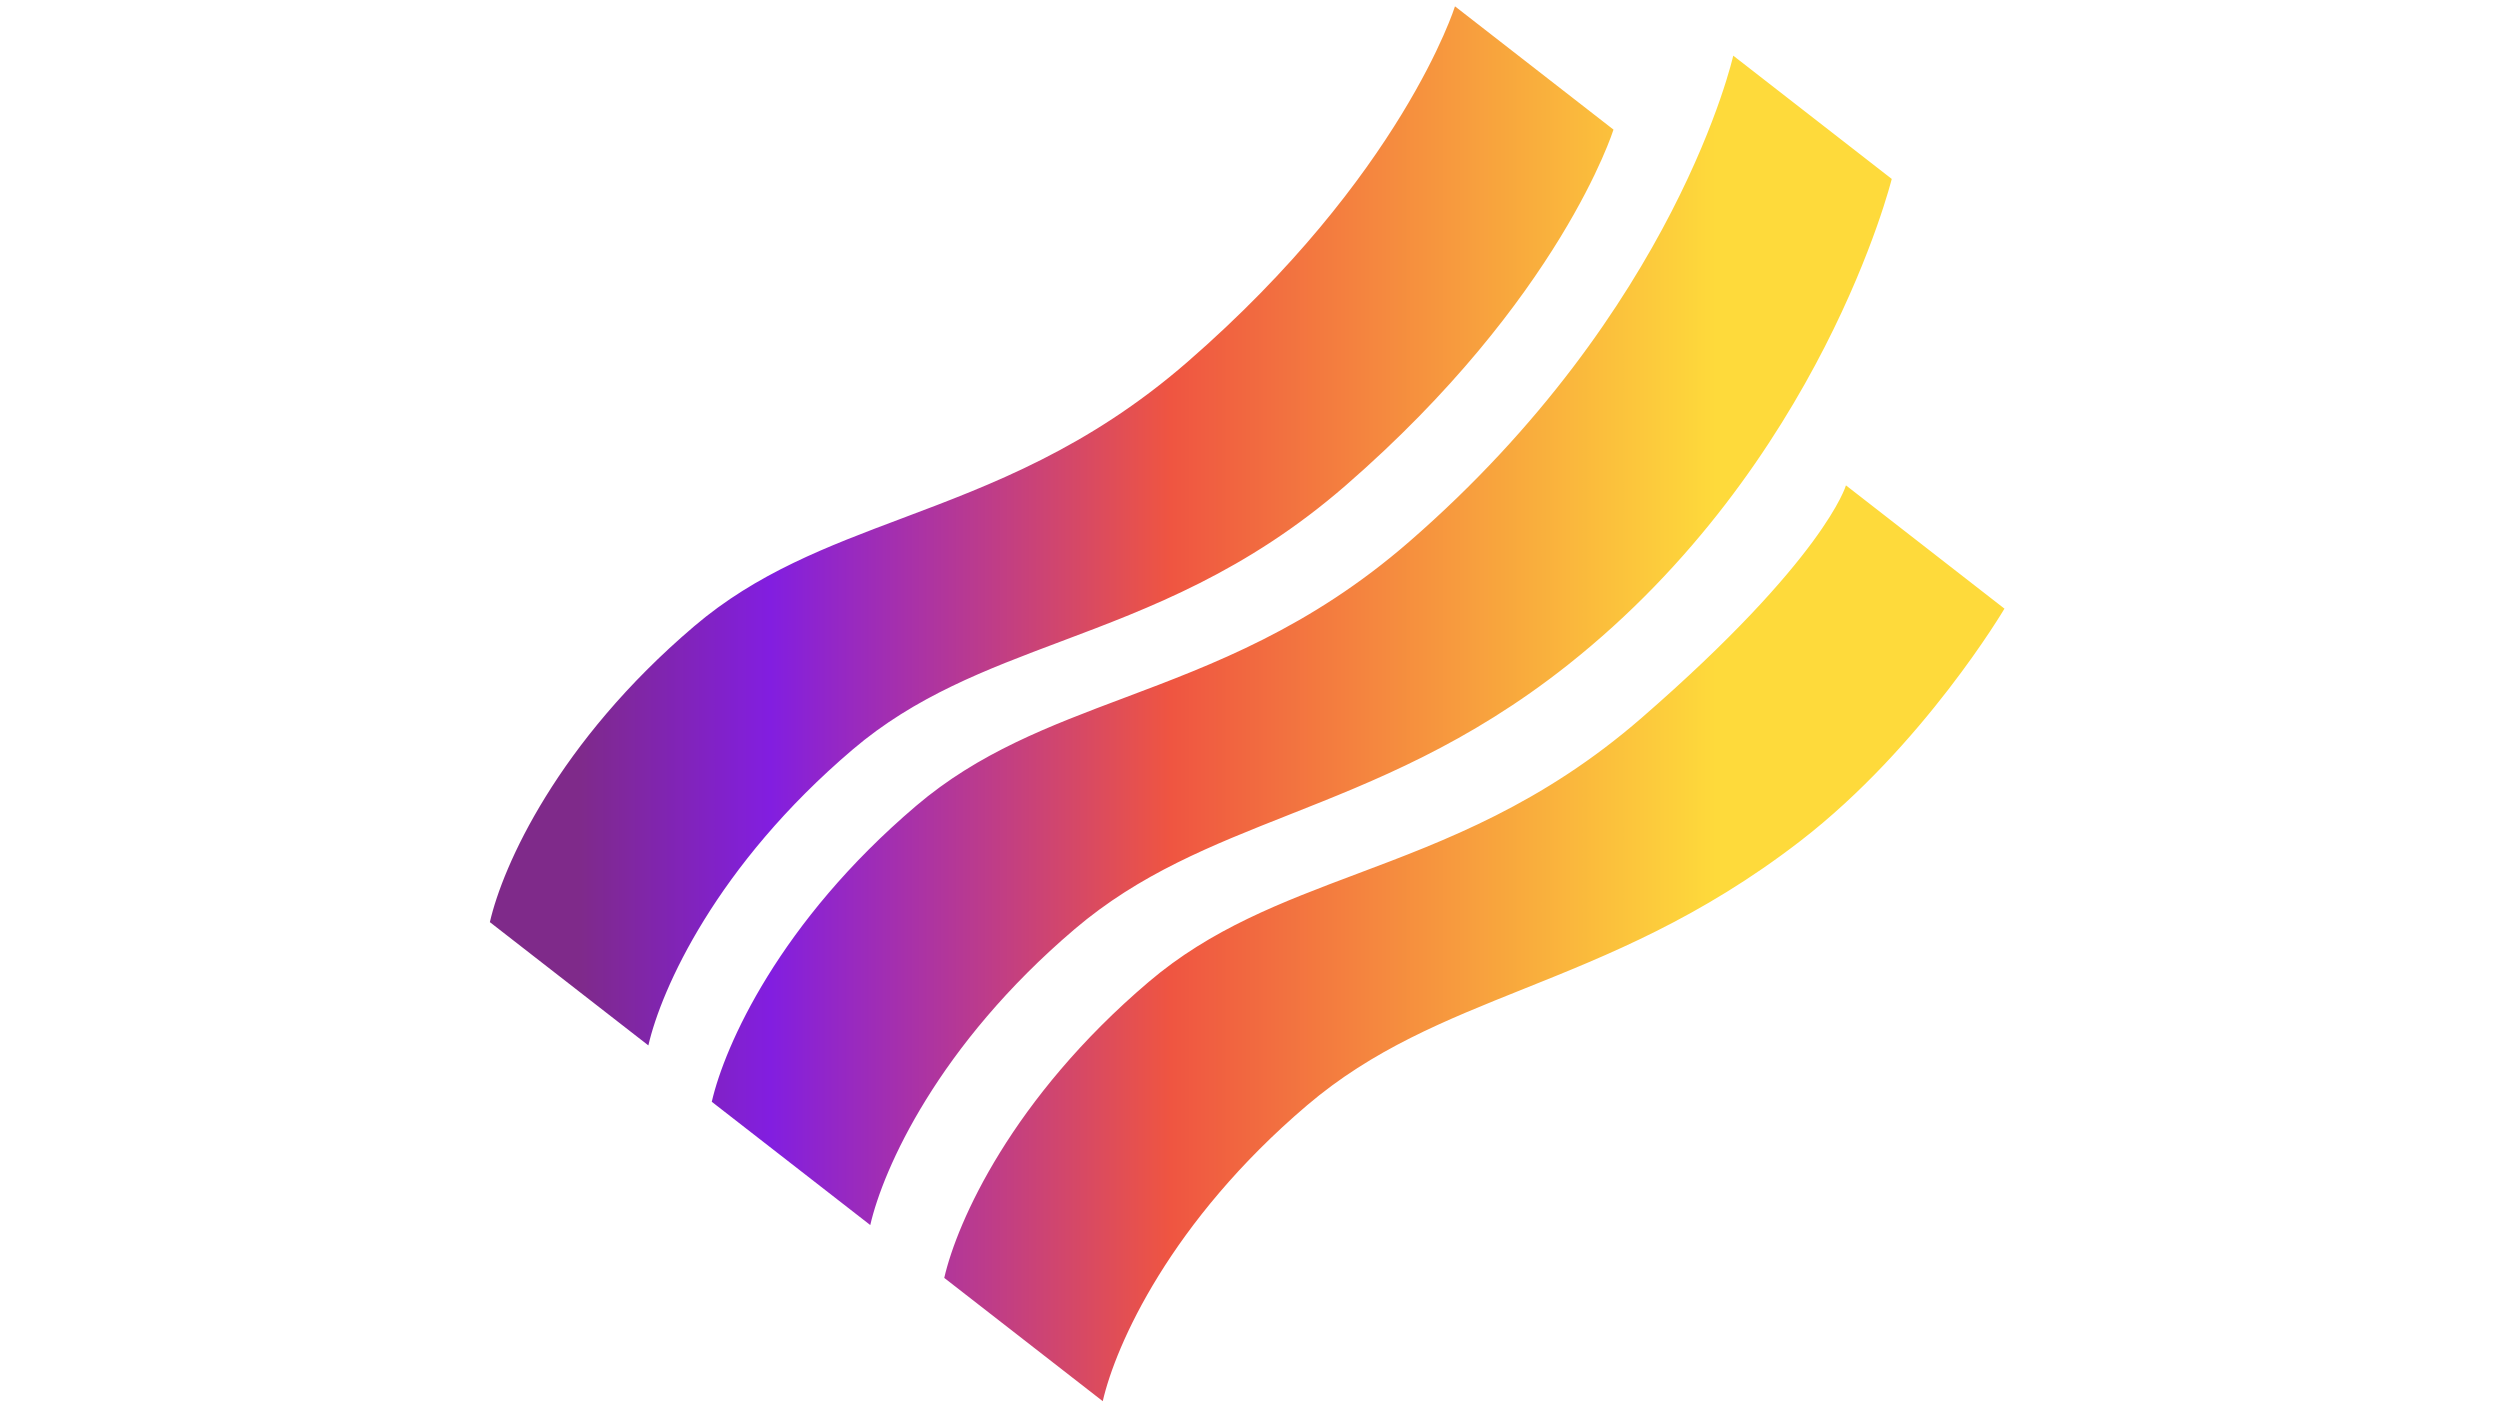 <?xml version="1.0" encoding="UTF-8"?> <svg xmlns="http://www.w3.org/2000/svg" width="80" height="45" viewBox="0 0 120 111" fill="none"><path fill-rule="evenodd" clip-rule="evenodd" d="M16.126 49.433C5.353 58.601 1.019 68.339 0 72.787L12.511 82.518C13.531 78.07 17.864 68.332 28.637 59.164C33.577 54.959 39.129 52.87 45.088 50.628L45.088 50.628C52.123 47.98 59.726 45.12 67.561 38.312C84.521 23.576 88.691 10.231 88.691 10.231L76.18 0.5C76.18 0.5 72.009 13.845 55.05 28.581C47.214 35.389 39.612 38.249 32.577 40.897C26.618 43.139 21.066 45.228 16.126 49.433ZM51.991 77.515C41.218 86.683 36.885 96.421 35.866 100.869L48.377 110.6C49.396 106.151 53.73 96.414 64.503 87.246C69.689 82.832 75.385 80.549 81.592 78.062C88.278 75.383 95.555 72.466 103.427 66.393C113.158 58.886 119.552 48.043 119.552 48.043L107.041 38.312C107.041 38.312 105.387 44.088 90.915 56.662C83.08 63.47 75.477 66.331 68.442 68.978C62.483 71.221 56.932 73.31 51.991 77.515ZM17.516 86.967C18.535 82.519 22.869 72.781 33.641 63.613C38.582 59.408 44.133 57.319 50.092 55.077C57.127 52.429 64.73 49.569 72.565 42.761C93.685 24.411 98.144 4.393 98.144 4.393L110.655 14.124C110.655 14.124 105.095 36.644 85.077 52.492C77.198 58.729 69.844 61.638 63.078 64.314C56.937 66.743 51.279 68.981 46.153 73.344C35.38 82.512 31.047 92.25 30.027 96.698L17.516 86.967Z" fill="url(#paint0_linear_1_54)"></path><defs><linearGradient id="paint0_linear_1_54" x1="96.761" y1="0.5" x2="5.198" y2="0.5" gradientUnits="userSpaceOnUse"><stop stop-color="#FEDA3B"></stop><stop offset="0.47" stop-color="#EF5541"></stop><stop offset="0.815" stop-color="#821EE0"></stop><stop offset="0.98" stop-color="#7F2A8A"></stop></linearGradient></defs></svg> 